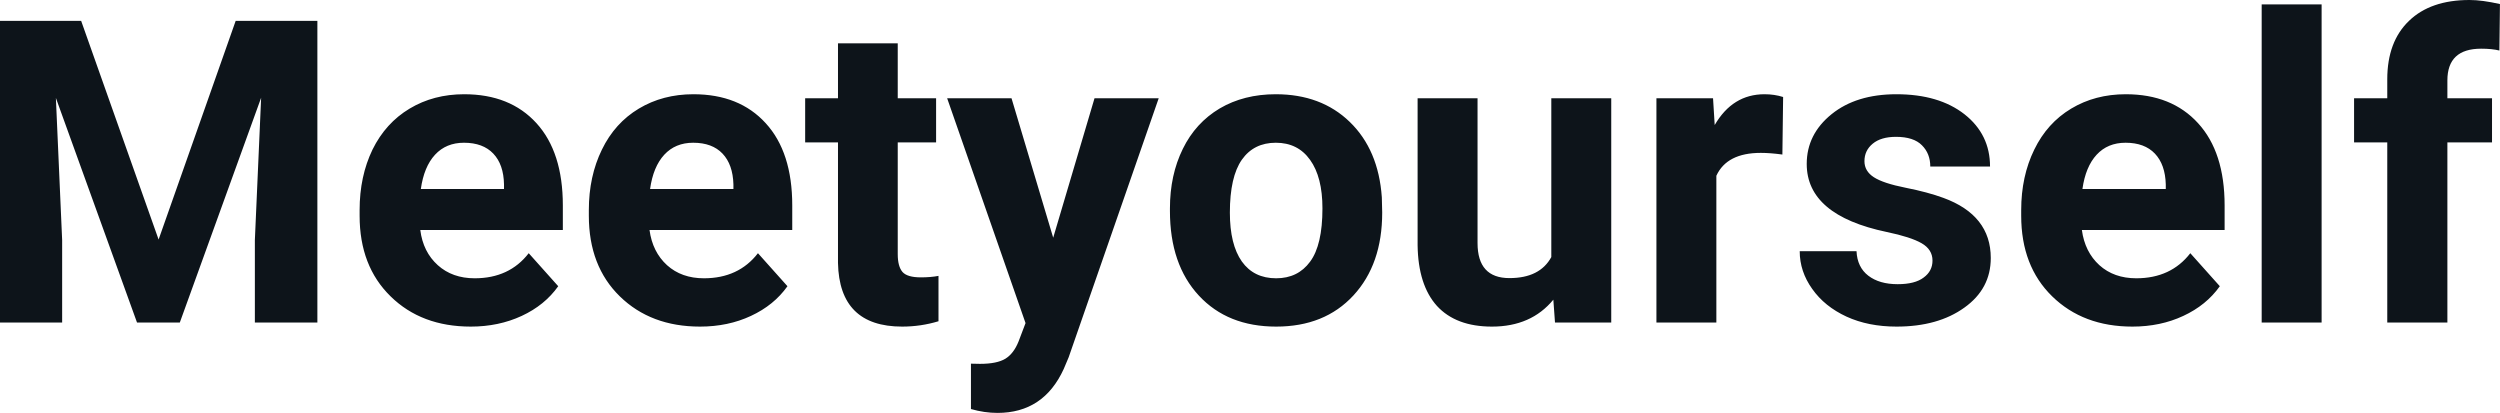 <svg fill="#0d141a" viewBox="0 0 135.563 22.394" height="100%" width="100%" xmlns="http://www.w3.org/2000/svg"><path preserveAspectRatio="none" d="M0 1.13L4.40 1.13L8.60 12.99L12.78 1.13L17.21 1.13L17.21 17.49L13.82 17.49L13.82 13.02L14.16 5.30L9.75 17.49L7.43 17.49L3.03 5.31L3.37 13.02L3.37 17.49L0 17.49L0 1.13ZM25.53 17.71L25.53 17.71Q22.85 17.71 21.18 16.07Q19.50 14.43 19.50 11.70L19.50 11.70L19.50 11.39Q19.50 9.56 20.20 8.11Q20.91 6.67 22.21 5.89Q23.51 5.11 25.17 5.11L25.17 5.11Q27.66 5.11 29.09 6.68Q30.52 8.25 30.52 11.14L30.52 11.14L30.52 12.47L22.79 12.47Q22.94 13.66 23.74 14.38Q24.53 15.09 25.74 15.09L25.74 15.09Q27.62 15.09 28.67 13.73L28.67 13.73L30.27 15.52Q29.54 16.55 28.29 17.13Q27.04 17.71 25.53 17.71ZM25.16 7.74L25.16 7.74Q24.19 7.74 23.59 8.39Q22.99 9.04 22.82 10.25L22.82 10.25L27.33 10.25L27.33 10.00Q27.31 8.92 26.75 8.33Q26.19 7.74 25.16 7.74ZM37.96 17.71L37.96 17.71Q35.29 17.71 33.61 16.07Q31.93 14.43 31.93 11.70L31.93 11.70L31.93 11.39Q31.93 9.56 32.64 8.11Q33.34 6.67 34.64 5.89Q35.94 5.11 37.60 5.11L37.60 5.11Q40.09 5.11 41.52 6.68Q42.96 8.25 42.96 11.14L42.96 11.14L42.96 12.47L35.22 12.47Q35.38 13.66 36.17 14.38Q36.96 15.09 38.17 15.09L38.17 15.09Q40.05 15.09 41.10 13.73L41.10 13.73L42.70 15.52Q41.97 16.55 40.72 17.13Q39.48 17.71 37.96 17.71ZM37.59 7.74L37.59 7.74Q36.62 7.74 36.02 8.39Q35.42 9.04 35.25 10.25L35.25 10.25L39.77 10.25L39.77 10.00Q39.74 8.92 39.18 8.33Q38.62 7.74 37.59 7.74ZM45.44 2.35L48.68 2.35L48.68 5.33L50.76 5.33L50.76 7.72L48.68 7.72L48.68 13.78Q48.68 14.45 48.94 14.75Q49.20 15.04 49.93 15.04L49.93 15.04Q50.47 15.04 50.89 14.96L50.89 14.96L50.89 17.42Q49.93 17.71 48.92 17.71L48.92 17.71Q45.51 17.71 45.44 14.26L45.44 14.26L45.44 7.72L43.66 7.72L43.66 5.33L45.44 5.33L45.44 2.35ZM54.85 5.33L57.11 12.89L59.35 5.33L62.83 5.33L57.95 19.37L57.68 20.01Q56.59 22.39 54.09 22.39L54.09 22.39Q53.38 22.39 52.65 22.18L52.65 22.18L52.65 19.72L53.14 19.73Q54.06 19.73 54.52 19.45Q54.97 19.17 55.23 18.52L55.23 18.52L55.61 17.52L51.36 5.33L54.85 5.33ZM63.44 11.44L63.44 11.30Q63.44 9.49 64.14 8.07Q64.83 6.66 66.14 5.88Q67.45 5.11 69.18 5.11L69.18 5.11Q71.64 5.11 73.19 6.61Q74.75 8.12 74.93 10.70L74.93 10.70L74.95 11.53Q74.95 14.33 73.39 16.02Q71.83 17.71 69.20 17.71Q66.57 17.71 65.01 16.03Q63.44 14.34 63.44 11.44L63.44 11.44ZM66.69 11.53L66.69 11.53Q66.69 13.26 67.34 14.18Q67.99 15.09 69.20 15.09L69.20 15.09Q70.38 15.09 71.04 14.19Q71.71 13.29 71.71 11.30L71.71 11.30Q71.71 9.60 71.04 8.67Q70.38 7.74 69.18 7.74L69.18 7.74Q67.99 7.74 67.34 8.66Q66.69 9.59 66.69 11.53ZM84.32 17.49L84.23 16.25Q83.03 17.71 80.90 17.71L80.90 17.71Q78.95 17.71 77.92 16.59Q76.90 15.46 76.87 13.30L76.87 13.30L76.87 5.33L80.12 5.33L80.12 13.18Q80.12 15.08 81.85 15.08L81.85 15.08Q83.50 15.08 84.12 13.94L84.12 13.94L84.12 5.33L87.37 5.33L87.37 17.49L84.32 17.49ZM96.69 5.26L96.65 8.38Q95.99 8.29 95.48 8.29L95.48 8.29Q93.64 8.29 93.07 9.53L93.07 9.53L93.07 17.49L89.82 17.49L89.82 5.33L92.89 5.33L92.98 6.78Q93.95 5.11 95.68 5.11L95.68 5.11Q96.22 5.11 96.69 5.26L96.69 5.26ZM104.79 14.13L104.79 14.13Q104.79 13.53 104.20 13.19Q103.61 12.85 102.31 12.58L102.31 12.58Q97.97 11.67 97.97 8.89L97.97 8.89Q97.97 7.28 99.32 6.19Q100.66 5.11 102.83 5.11L102.83 5.11Q105.14 5.11 106.53 6.20Q107.91 7.29 107.91 9.03L107.91 9.03L104.67 9.03Q104.67 8.33 104.22 7.88Q103.77 7.42 102.81 7.42L102.81 7.42Q102.00 7.42 101.55 7.79Q101.10 8.16 101.10 8.74L101.10 8.74Q101.10 9.28 101.61 9.61Q102.12 9.94 103.33 10.18Q104.54 10.42 105.38 10.73L105.38 10.73Q107.95 11.67 107.95 13.99L107.95 13.99Q107.95 15.66 106.52 16.68Q105.09 17.71 102.84 17.71L102.84 17.71Q101.31 17.71 100.13 17.17Q98.94 16.62 98.27 15.67Q97.59 14.72 97.59 13.62L97.59 13.62L100.67 13.62Q100.71 14.49 101.31 14.95Q101.91 15.41 102.90 15.41L102.90 15.41Q103.84 15.41 104.31 15.05Q104.79 14.70 104.79 14.13ZM115.63 17.71L115.63 17.71Q112.96 17.71 111.28 16.07Q109.60 14.43 109.60 11.70L109.60 11.70L109.60 11.39Q109.60 9.56 110.31 8.11Q111.01 6.67 112.31 5.89Q113.61 5.11 115.27 5.11L115.27 5.11Q117.76 5.11 119.19 6.68Q120.63 8.25 120.63 11.14L120.63 11.14L120.63 12.47L112.89 12.47Q113.05 13.66 113.84 14.38Q114.63 15.09 115.84 15.09L115.84 15.09Q117.72 15.09 118.77 13.73L118.77 13.73L120.37 15.52Q119.64 16.55 118.39 17.13Q117.15 17.71 115.63 17.71ZM115.26 7.74L115.26 7.74Q114.29 7.74 113.69 8.39Q113.09 9.04 112.92 10.25L112.92 10.25L117.44 10.25L117.44 10.00Q117.41 8.92 116.85 8.33Q116.29 7.74 115.26 7.74ZM125.89 0.24L125.89 17.49L122.64 17.49L122.64 0.24L125.89 0.24ZM132.71 17.49L129.45 17.49L129.45 7.72L127.65 7.72L127.65 5.33L129.45 5.33L129.45 4.30Q129.45 2.26 130.63 1.13Q131.80 0 133.91 0L133.91 0Q134.59 0 135.56 0.22L135.56 0.22L135.53 2.74Q135.13 2.64 134.54 2.64L134.54 2.64Q132.71 2.64 132.71 4.36L132.71 4.36L132.71 5.33L135.13 5.33L135.13 7.72L132.71 7.72L132.71 17.49Z"></path></svg>